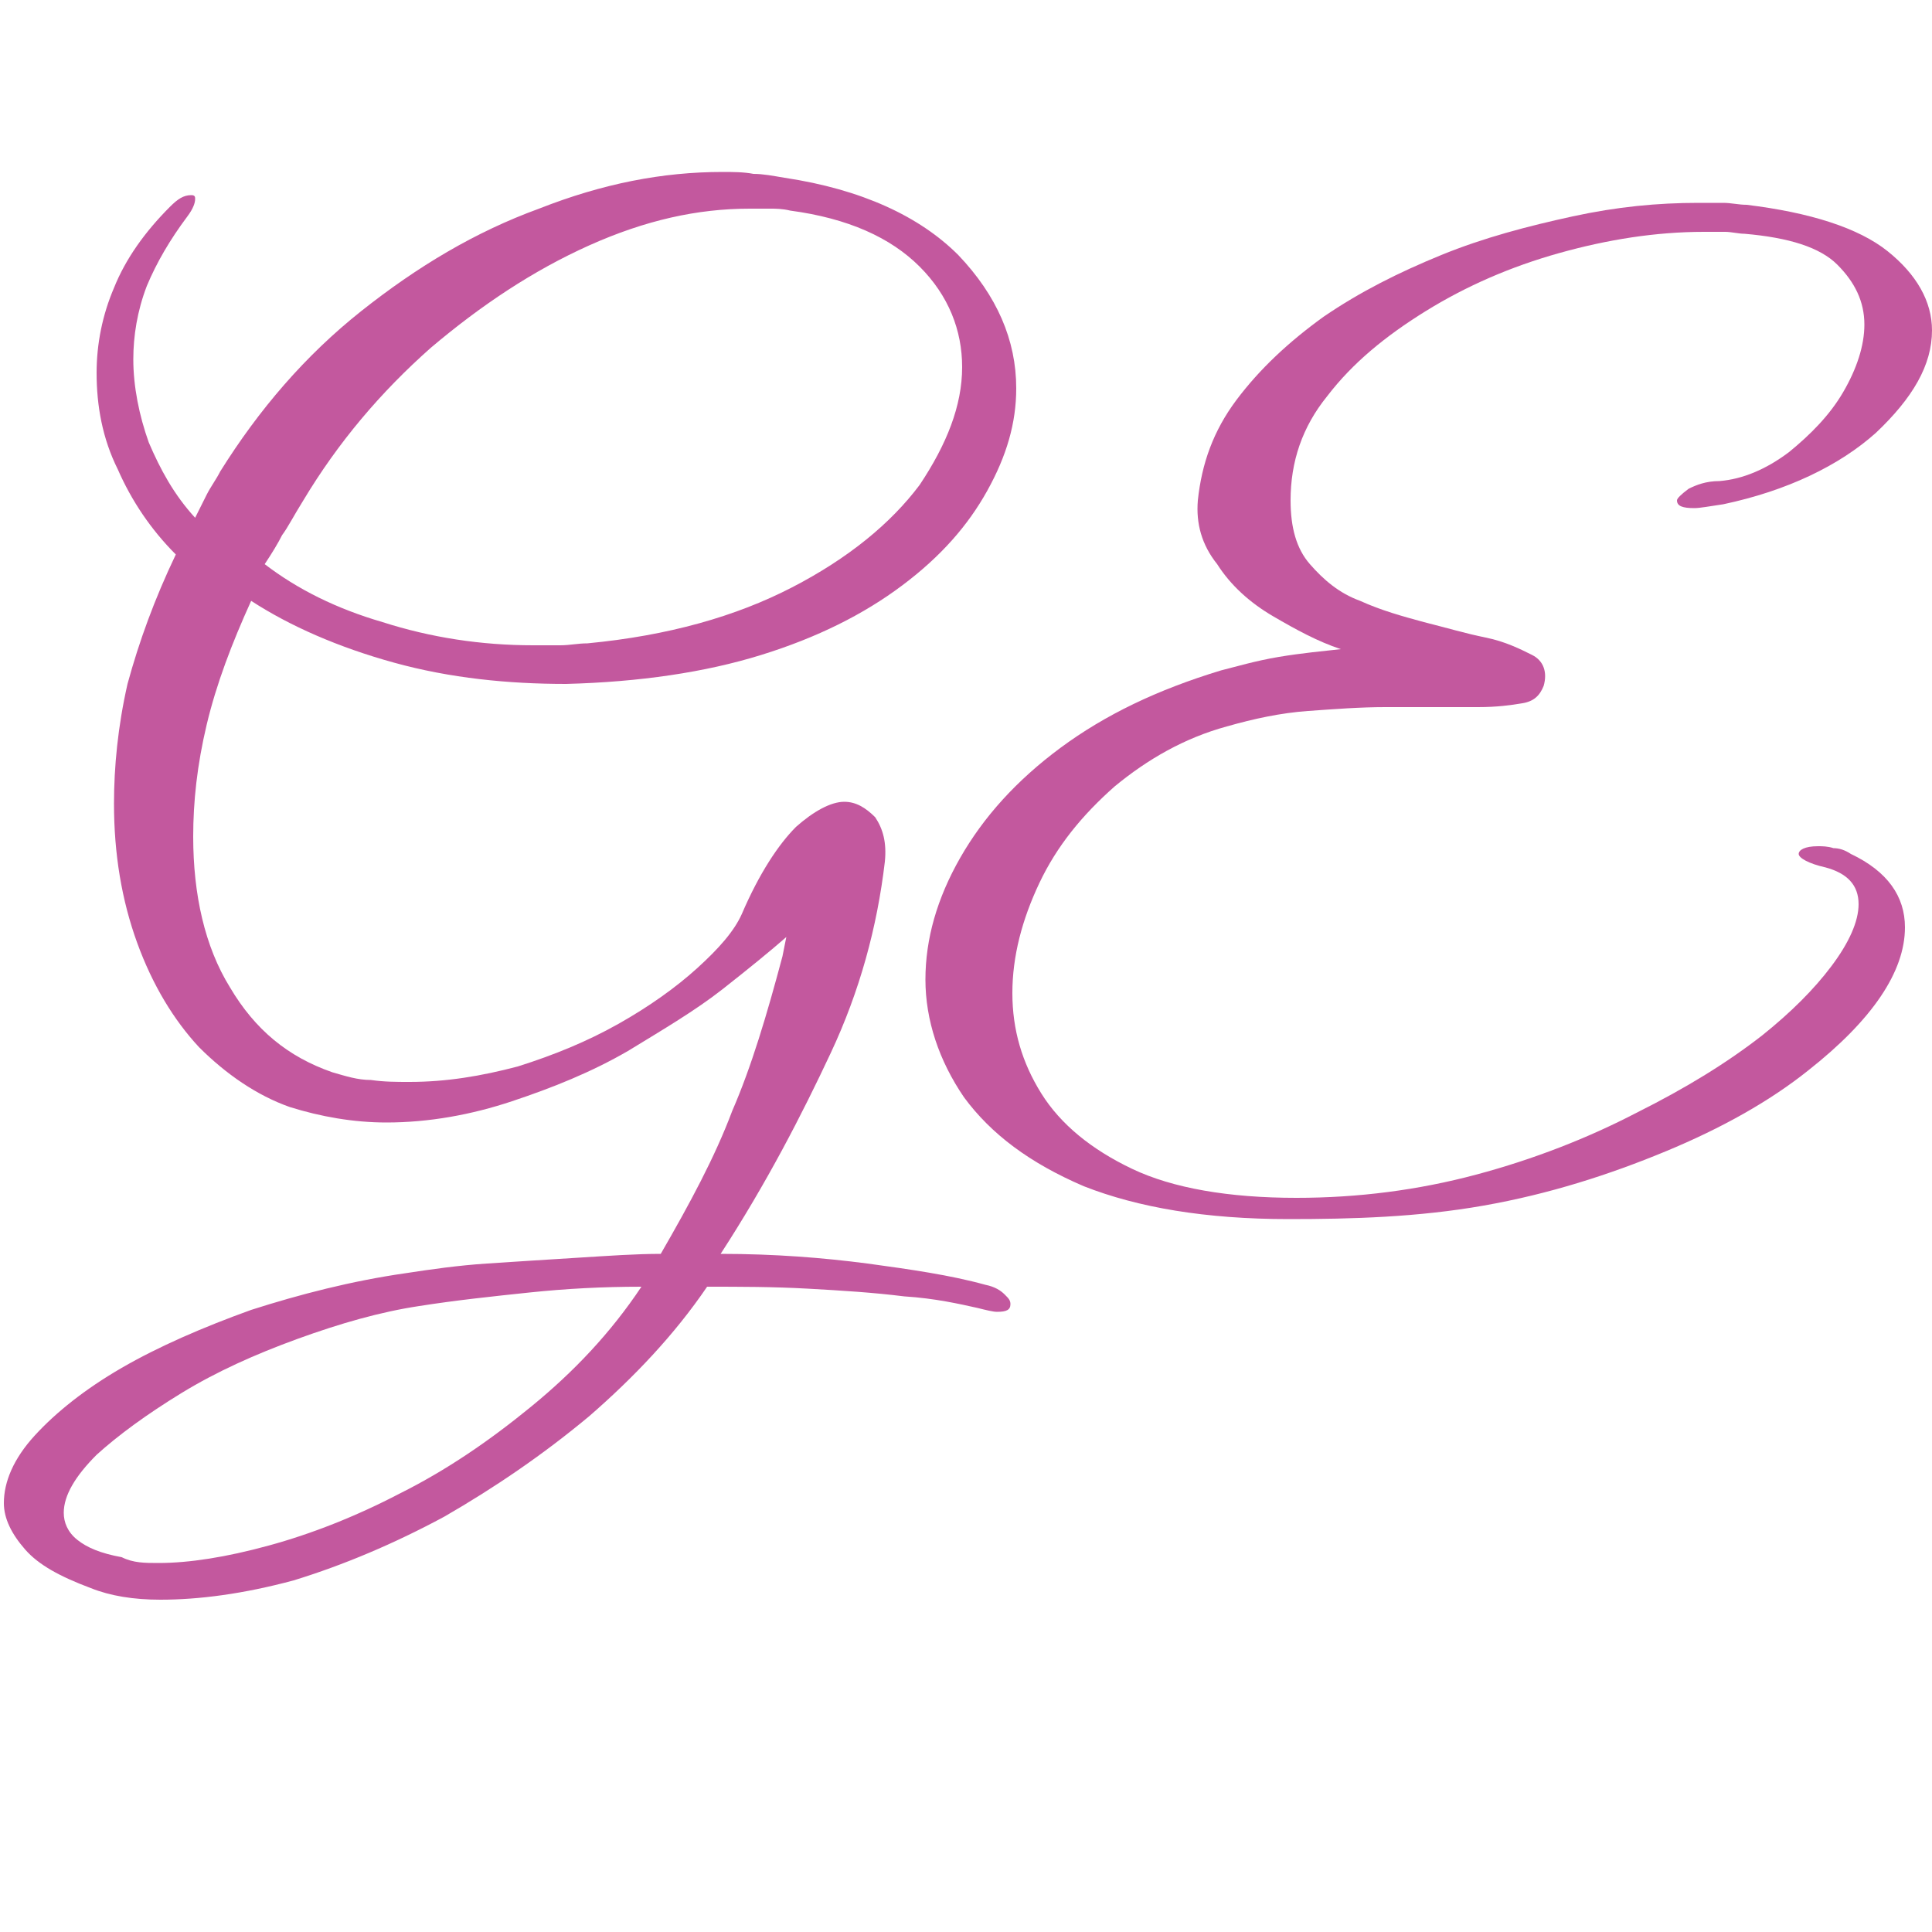 <?xml version="1.0" encoding="utf-8"?>
<!-- Generator: Adobe Illustrator 22.0.0, SVG Export Plug-In . SVG Version: 6.00 Build 0)  -->
<svg version="1.1" id="Layer_1" xmlns="http://www.w3.org/2000/svg" xmlns:xlink="http://www.w3.org/1999/xlink" x="0px" y="0px"
	 viewBox="0 0 100 100" style="enable-background:new 0 0 100 100;" xml:space="preserve">
<style type="text/css">
	.st0{fill:#C3589E;}
</style>
<g>
	<path class="st0" d="M8.3,82.8c-1.4,0-2.6-0.2-3.6-0.6c-1.6-0.6-2.7-1.2-3.4-2c-0.7-0.8-1.1-1.6-1.1-2.4c0-1.1,0.5-2.3,1.6-3.5
		c1.1-1.2,2.6-2.4,4.5-3.5c1.9-1.1,4.2-2.1,6.7-3c2.5-0.8,5.2-1.5,8-1.9c1.3-0.2,2.7-0.4,4.2-0.5c1.5-0.1,3.1-0.2,4.7-0.3
		c1.6-0.1,3-0.2,4.3-0.2c1.5-2.6,2.8-5,3.7-7.4c1-2.3,1.8-5,2.6-8l0.2-1c-0.8,0.7-1.9,1.6-3.3,2.7c-1.4,1.1-3.1,2.1-4.9,3.2
		c-1.9,1.1-3.9,1.9-6,2.6c-2.1,0.7-4.3,1.1-6.5,1.1c-1.7,0-3.4-0.3-5-0.8c-1.7-0.6-3.3-1.7-4.7-3.1C9,52.8,7.9,51,7.1,48.8
		s-1.2-4.6-1.2-7.2c0-1.9,0.2-4,0.7-6.2C7.2,33.2,8,31,9.1,28.7c-1.3-1.3-2.3-2.8-3-4.4C5.3,22.7,5,21,5,19.3c0-1.5,0.3-3,0.9-4.4
		c0.6-1.5,1.6-2.9,2.9-4.2c0.4-0.4,0.7-0.6,1.1-0.6c0.2,0,0.2,0.1,0.2,0.2c0,0.2-0.1,0.5-0.4,0.9c-0.9,1.2-1.6,2.4-2.1,3.6
		c-0.5,1.3-0.7,2.6-0.7,3.8c0,1.4,0.3,2.9,0.8,4.3c0.6,1.4,1.3,2.7,2.4,3.9c0.2-0.4,0.4-0.8,0.6-1.2c0.2-0.4,0.5-0.8,0.7-1.2
		c2-3.2,4.4-6,7.3-8.3c2.9-2.3,5.9-4.1,9.2-5.3c3.3-1.3,6.4-1.9,9.5-1.9c0.5,0,1.1,0,1.6,0.1c0.5,0,1,0.1,1.6,0.2c4,0.6,7,2,9,4
		c2,2.1,3,4.4,3,6.9c0,1.8-0.5,3.5-1.5,5.3c-1,1.8-2.4,3.4-4.4,4.9c-2,1.5-4.4,2.7-7.3,3.6c-2.9,0.9-6.3,1.4-10.1,1.5
		c-3,0-6-0.3-8.9-1.1c-2.9-0.8-5.4-1.9-7.4-3.2c-1,2.2-1.8,4.3-2.3,6.4c-0.5,2.1-0.7,4-0.7,5.8c0,3,0.6,5.7,1.9,7.8
		c1.3,2.2,3,3.6,5.3,4.4c0.7,0.2,1.3,0.4,2,0.4c0.7,0.1,1.3,0.1,2,0.1c1.9,0,3.7-0.3,5.6-0.8c1.9-0.6,3.6-1.3,5.2-2.2
		c1.6-0.9,3-1.9,4.1-2.9c1.1-1,1.9-1.9,2.3-2.8c0.9-2.1,1.9-3.6,2.8-4.5c0.9-0.8,1.8-1.3,2.5-1.3c0.6,0,1.1,0.3,1.6,0.8
		c0.4,0.6,0.6,1.3,0.5,2.3c-0.4,3.4-1.3,6.7-2.8,9.9c-1.5,3.2-3.3,6.7-5.7,10.4c2.8,0,5.3,0.2,7.6,0.5c2.2,0.3,4.3,0.6,6.1,1.1
		c0.5,0.1,0.8,0.3,1,0.5c0.2,0.2,0.3,0.3,0.3,0.5c0,0.3-0.2,0.4-0.7,0.4c-0.2,0-0.6-0.1-1-0.2c-0.9-0.2-2.2-0.5-3.8-0.6
		c-1.6-0.2-3.2-0.3-5-0.4c-1.8-0.1-3.5-0.1-5.2-0.1c-1.7,2.5-3.8,4.7-6.1,6.7c-2.4,2-4.9,3.7-7.5,5.2c-2.6,1.4-5.2,2.5-7.8,3.3
		C12.6,82.5,10.3,82.8,8.3,82.8z M8.2,80.9c1.6,0,3.5-0.3,5.7-0.9c2.2-0.6,4.5-1.5,6.8-2.7c2.4-1.2,4.6-2.7,6.8-4.5
		c2.2-1.8,4.1-3.8,5.7-6.2c-2,0-3.9,0.1-5.8,0.3s-3.8,0.4-5.7,0.7c-2,0.3-4.1,0.9-6.3,1.7c-2.2,0.8-4.2,1.7-6,2.8
		c-1.8,1.1-3.3,2.2-4.4,3.2c-1.1,1.1-1.7,2.1-1.7,3c0,0.5,0.2,1,0.7,1.4c0.5,0.4,1.2,0.7,2.3,0.9C6.9,80.9,7.5,80.9,8.2,80.9z
		 M27.6,33.4c0.5,0,0.9,0,1.4,0c0.5,0,0.9-0.1,1.4-0.1c4.2-0.4,7.7-1.4,10.6-2.9c2.9-1.5,5.1-3.3,6.6-5.3C49,23,49.8,21,49.8,19
		c0-1.9-0.7-3.7-2.2-5.2c-1.5-1.5-3.7-2.5-6.7-2.9c-0.4-0.1-0.8-0.1-1-0.1c-0.3,0-0.6,0-1.1,0c-2.7,0-5.4,0.6-8.3,1.9
		c-2.9,1.3-5.6,3.1-8.2,5.3c-2.6,2.3-4.8,4.9-6.6,7.9c-0.5,0.8-0.8,1.4-1.1,1.8c-0.2,0.4-0.5,0.9-0.9,1.5c1.7,1.3,3.7,2.3,6.1,3
		C22.3,33,24.9,33.4,27.6,33.4z"/>
	<path class="st0" d="M66.7,63.1c-4.3,0-7.8-0.6-10.6-1.7c-2.8-1.2-4.8-2.7-6.2-4.6c-1.3-1.9-2-4-2-6.1c0-2.1,0.6-4.2,1.8-6.3
		c1.2-2.1,2.9-4,5.2-5.7c2.3-1.7,5-3,8.3-4c0.8-0.2,1.8-0.5,3-0.7c1.2-0.2,2.3-0.3,3.2-0.4c-1.2-0.4-2.3-1-3.5-1.7
		c-1.2-0.7-2.2-1.6-2.9-2.7c-0.8-1-1.1-2.1-1-3.3c0.2-1.9,0.8-3.6,2-5.2c1.2-1.6,2.7-3,4.5-4.3c1.9-1.3,3.9-2.3,6.1-3.2
		c2.2-0.9,4.5-1.5,6.8-2c2.3-0.5,4.4-0.7,6.5-0.7c0.5,0,0.9,0,1.3,0c0.4,0,0.8,0.1,1.2,0.1c3.3,0.4,5.8,1.2,7.3,2.4
		c1.5,1.2,2.3,2.6,2.3,4.1c0,1.8-1,3.5-2.9,5.3c-1.9,1.7-4.6,3-7.9,3.7c-0.7,0.1-1.2,0.2-1.5,0.2c-0.6,0-0.9-0.1-0.9-0.4
		c0-0.1,0.2-0.3,0.6-0.6c0.4-0.2,0.9-0.4,1.6-0.4c1.2-0.1,2.4-0.6,3.6-1.5c1.1-0.9,2.1-1.9,2.8-3.1c0.7-1.2,1.1-2.4,1.1-3.5
		c0-1.2-0.5-2.2-1.4-3.1c-0.9-0.9-2.5-1.4-4.8-1.6c-0.3,0-0.7-0.1-1-0.1c-0.4,0-0.7,0-1.1,0c-2.5,0-5,0.4-7.5,1.1
		c-2.5,0.7-4.8,1.7-6.9,3c-2.1,1.3-3.8,2.7-5.1,4.4c-1.3,1.6-1.9,3.4-1.9,5.4c0,1.4,0.3,2.5,1,3.3c0.7,0.8,1.5,1.5,2.6,1.9
		c1.1,0.5,2.2,0.8,3.3,1.1c1.2,0.3,2.2,0.6,3.2,0.8s1.8,0.6,2.4,0.9s0.8,0.9,0.6,1.6c-0.2,0.5-0.5,0.8-1.1,0.9
		c-0.6,0.1-1.3,0.2-2.3,0.2c-0.7,0-1.4,0-2.2,0c-0.8,0-1.7,0-2.6,0c-1.3,0-2.6,0.1-4,0.2c-1.4,0.1-2.8,0.4-4.2,0.8
		c-2.2,0.6-4.1,1.7-5.8,3.1c-1.7,1.5-3,3.1-3.9,5c-0.9,1.9-1.4,3.8-1.4,5.7c0,1.9,0.5,3.6,1.5,5.2s2.6,2.9,4.7,3.9
		c2.1,1,5,1.5,8.5,1.5c3.2,0,6.3-0.4,9.3-1.2c3-0.8,5.8-1.9,8.3-3.2c2.6-1.3,4.7-2.6,6.5-4c1.5-1.2,2.7-2.4,3.6-3.6
		c0.9-1.2,1.4-2.3,1.4-3.2c0-1-0.6-1.6-1.7-1.9c-0.9-0.2-1.4-0.5-1.4-0.7c0-0.2,0.3-0.4,1-0.4c0.2,0,0.5,0,0.8,0.1
		c0.3,0,0.6,0.1,0.9,0.3c1.9,0.9,2.8,2.2,2.8,3.8c0,2.3-1.7,4.8-5,7.4c-2,1.6-4.5,3-7.4,4.2c-2.9,1.2-6,2.2-9.4,2.8
		S70,63.1,66.7,63.1z"/>
</g>
</svg>
